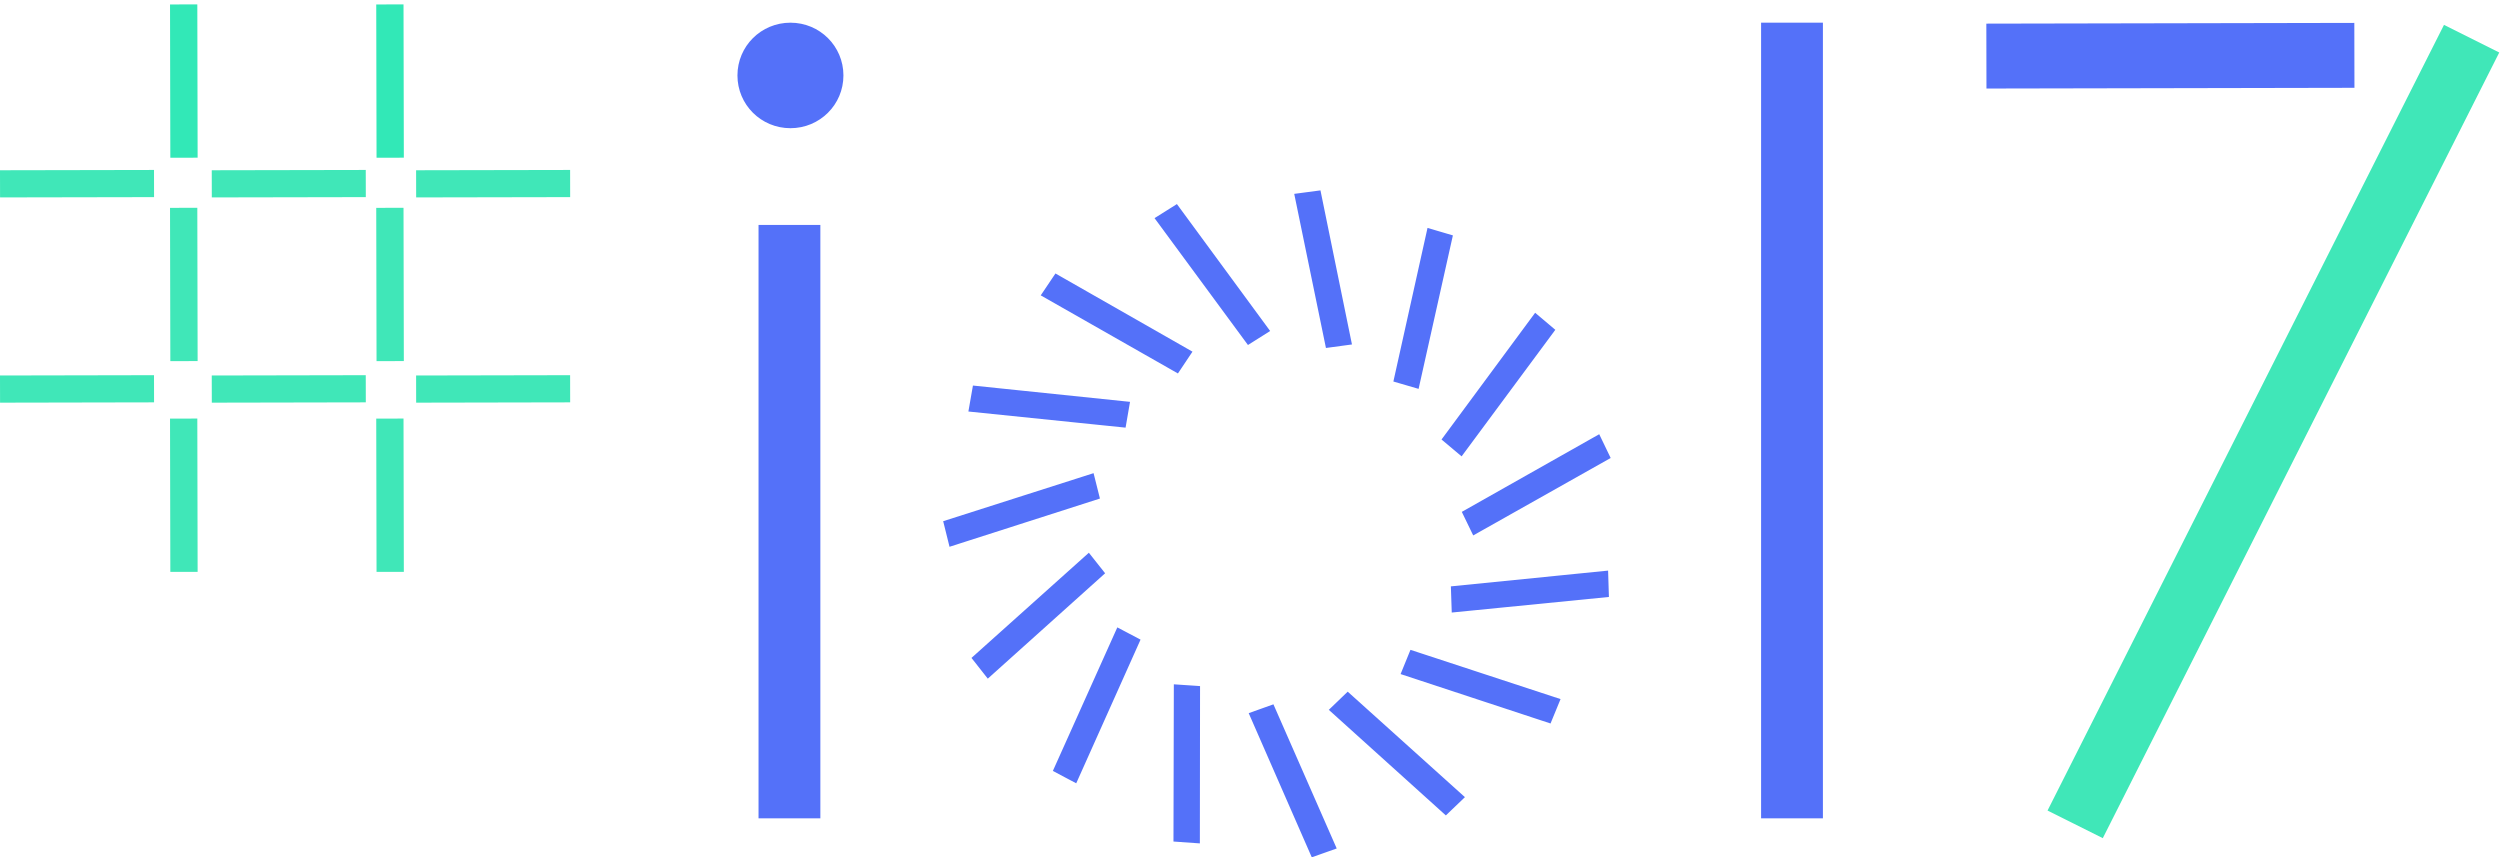 <svg width="277" height="95" viewBox="0 0 277 95" xmlns="http://www.w3.org/2000/svg">
<g fill="none" fill-rule="evenodd">
<path fill="#5471F9" d="M195.129 90.674h6.85V2.514h-6.85zm-111.083 0h6.85V24.919h-6.85zM81.709 8.359c0-3.238 2.619-5.845 5.871-5.845 3.253 0 5.872 2.607 5.872 5.845 0 3.237-2.62 5.845-5.872 5.845s-5.871-2.608-5.871-5.845M220.1 9.81l-.014-7.191 40.773-.082.014 7.192z"></path>
<path fill="#40E7B8" d="M232.99 92.868l-6.122-3.06 43.927-87.052 6.122 3.06z"></path>
<path fill="#5471F9" d="M147.112 38.276L143.7 21.693l2.409-.32 3.39 16.581z"></path>
<path stroke="#5471F9" stroke-width=".5" d="M147.112 38.276L143.7 21.693l2.409-.32 3.39 16.581z"></path>
<path fill="#5471F9" d="M154.681 42.097l3.674-16.528 2.33.686-3.691 16.517z"></path>
<path stroke="#5471F9" stroke-width=".5" d="M154.681 42.097l3.674-16.528 2.33.686-3.691 16.517z"></path>
<path fill="#5471F9" d="M160.062 48.656l10.075-13.638 1.852 1.565-10.086 13.62z"></path>
<path stroke="#5471F9" stroke-width=".5" d="M160.062 48.656l10.075-13.638 1.852 1.565-10.086 13.62z"></path>
<path fill="#5471F9" d="M162.295 56.817l14.79-8.357 1.05 2.182-14.794 8.336z"></path>
<path stroke="#5471F9" stroke-width=".5" d="M162.295 56.817l14.79-8.357 1.05 2.182-14.794 8.336z"></path>
<path fill="#5471F9" d="M161.014 65.196l16.922-1.697.074 2.418-16.916 1.677z"></path>
<path stroke="#5471F9" stroke-width=".5" d="M161.014 65.196l16.922-1.697.074 2.418-16.916 1.677z"></path>
<path fill="#5471F9" d="M156.424 72.312l16.152 5.301-.92 2.238-16.138-5.317z"></path>
<path stroke="#5471F9" stroke-width=".5" d="M156.424 72.312l16.152 5.301-.92 2.238-16.138-5.317z"></path>
<path fill="#5471F9" d="M149.331 76.977l12.615 11.353-1.751 1.677-12.597-11.363z"></path>
<path stroke="#5471F9" stroke-width=".5" d="M149.331 76.977l12.615 11.353-1.751 1.677-12.597-11.363z"></path>
<path fill="#5471F9" d="M140.96 78.353l6.81 15.512-2.29.811-6.788-15.513z"></path>
<path stroke="#5471F9" stroke-width=".5" d="M140.96 78.353l6.81 15.512-2.29.811-6.788-15.513z"></path>
<path fill="#5471F9" d="M132.715 76.253l-.02 16.927-2.424-.171.04-16.92z"></path>
<path stroke="#5471F9" stroke-width=".5" d="M132.715 76.253l-.02 16.927-2.424-.171.04-16.92z"></path>
<path fill="#5471F9" d="M126.049 70.982l-6.923 15.462-2.145-1.136 6.937-15.448z"></path>
<path stroke="#5471F9" stroke-width=".5" d="M126.049 70.982l-6.923 15.462-2.145-1.136 6.937-15.448z"></path>
<path fill="#5471F9" d="M122.106 63.49l-12.627 11.34-1.498-1.904 12.634-11.32z"></path>
<path stroke="#5471F9" stroke-width=".5" d="M122.106 63.49l-12.627 11.34-1.498-1.904 12.634-11.32z"></path>
<path fill="#5471F9" d="M121.573 55.072l-16.188 5.192-.582-2.348 16.187-5.17z"></path>
<path stroke="#5471F9" stroke-width=".5" d="M121.573 55.072l-16.188 5.192-.582-2.348 16.187-5.17z"></path>
<path fill="#5471F9" d="M124.507 47.11l-16.917-1.736.417-2.382 16.908 1.754z"></path>
<path stroke="#5471F9" stroke-width=".5" d="M124.507 47.11l-16.917-1.736.417-2.382 16.908 1.754z"></path>
<path fill="#5471F9" d="M130.436 41.046l-14.764-8.403 1.35-2.01 14.748 8.415z"></path>
<path stroke="#5471F9" stroke-width=".5" d="M130.436 41.046l-14.764-8.403 1.35-2.01 14.748 8.415z"></path>
<path fill="#5471F9" d="M138.337 37.891l-10.053-13.653 2.054-1.291 10.034 13.66z"></path>
<path stroke="#5471F9" stroke-width=".5" d="M138.337 37.891l-10.053-13.653 2.054-1.291 10.034 13.66z"></path>
<path fill="#40E7B8" d="M46.11 21.874l-.006-3.01 17.065-.033.005 3.01zm-22.642 0l-.006-3.01 17.064-.033.006 3.01zm-23.462 0L0 18.864l17.064-.033.006 3.01zM46.11 44.615l-.006-3.01 17.065-.034.005 3.01zm-22.642 0l-.006-3.01 17.064-.034.006 3.01zm-23.462 0L0 41.605l17.064-.034.006 3.01z"></path>
<path fill="#32E8B7" d="M21.897 17.472l-3.024.006L18.839.493l3.024-.005z"></path>
<path fill="#40E7B8" d="M21.897 40.008l-3.023.006-.035-16.984 3.024-.006zm0 23.352l-3.023.006-.035-16.984 3.024-.006z"></path>
<path fill="#32E8B7" d="M44.745 17.472l-3.024.006L41.687.493 44.71.488z"></path>
<path fill="#40E7B8" d="M44.745 40.008l-3.024.006-.034-16.984 3.023-.006zm0 23.352l-3.024.006-.034-16.984 3.023-.006z"></path>
</g>
</svg>